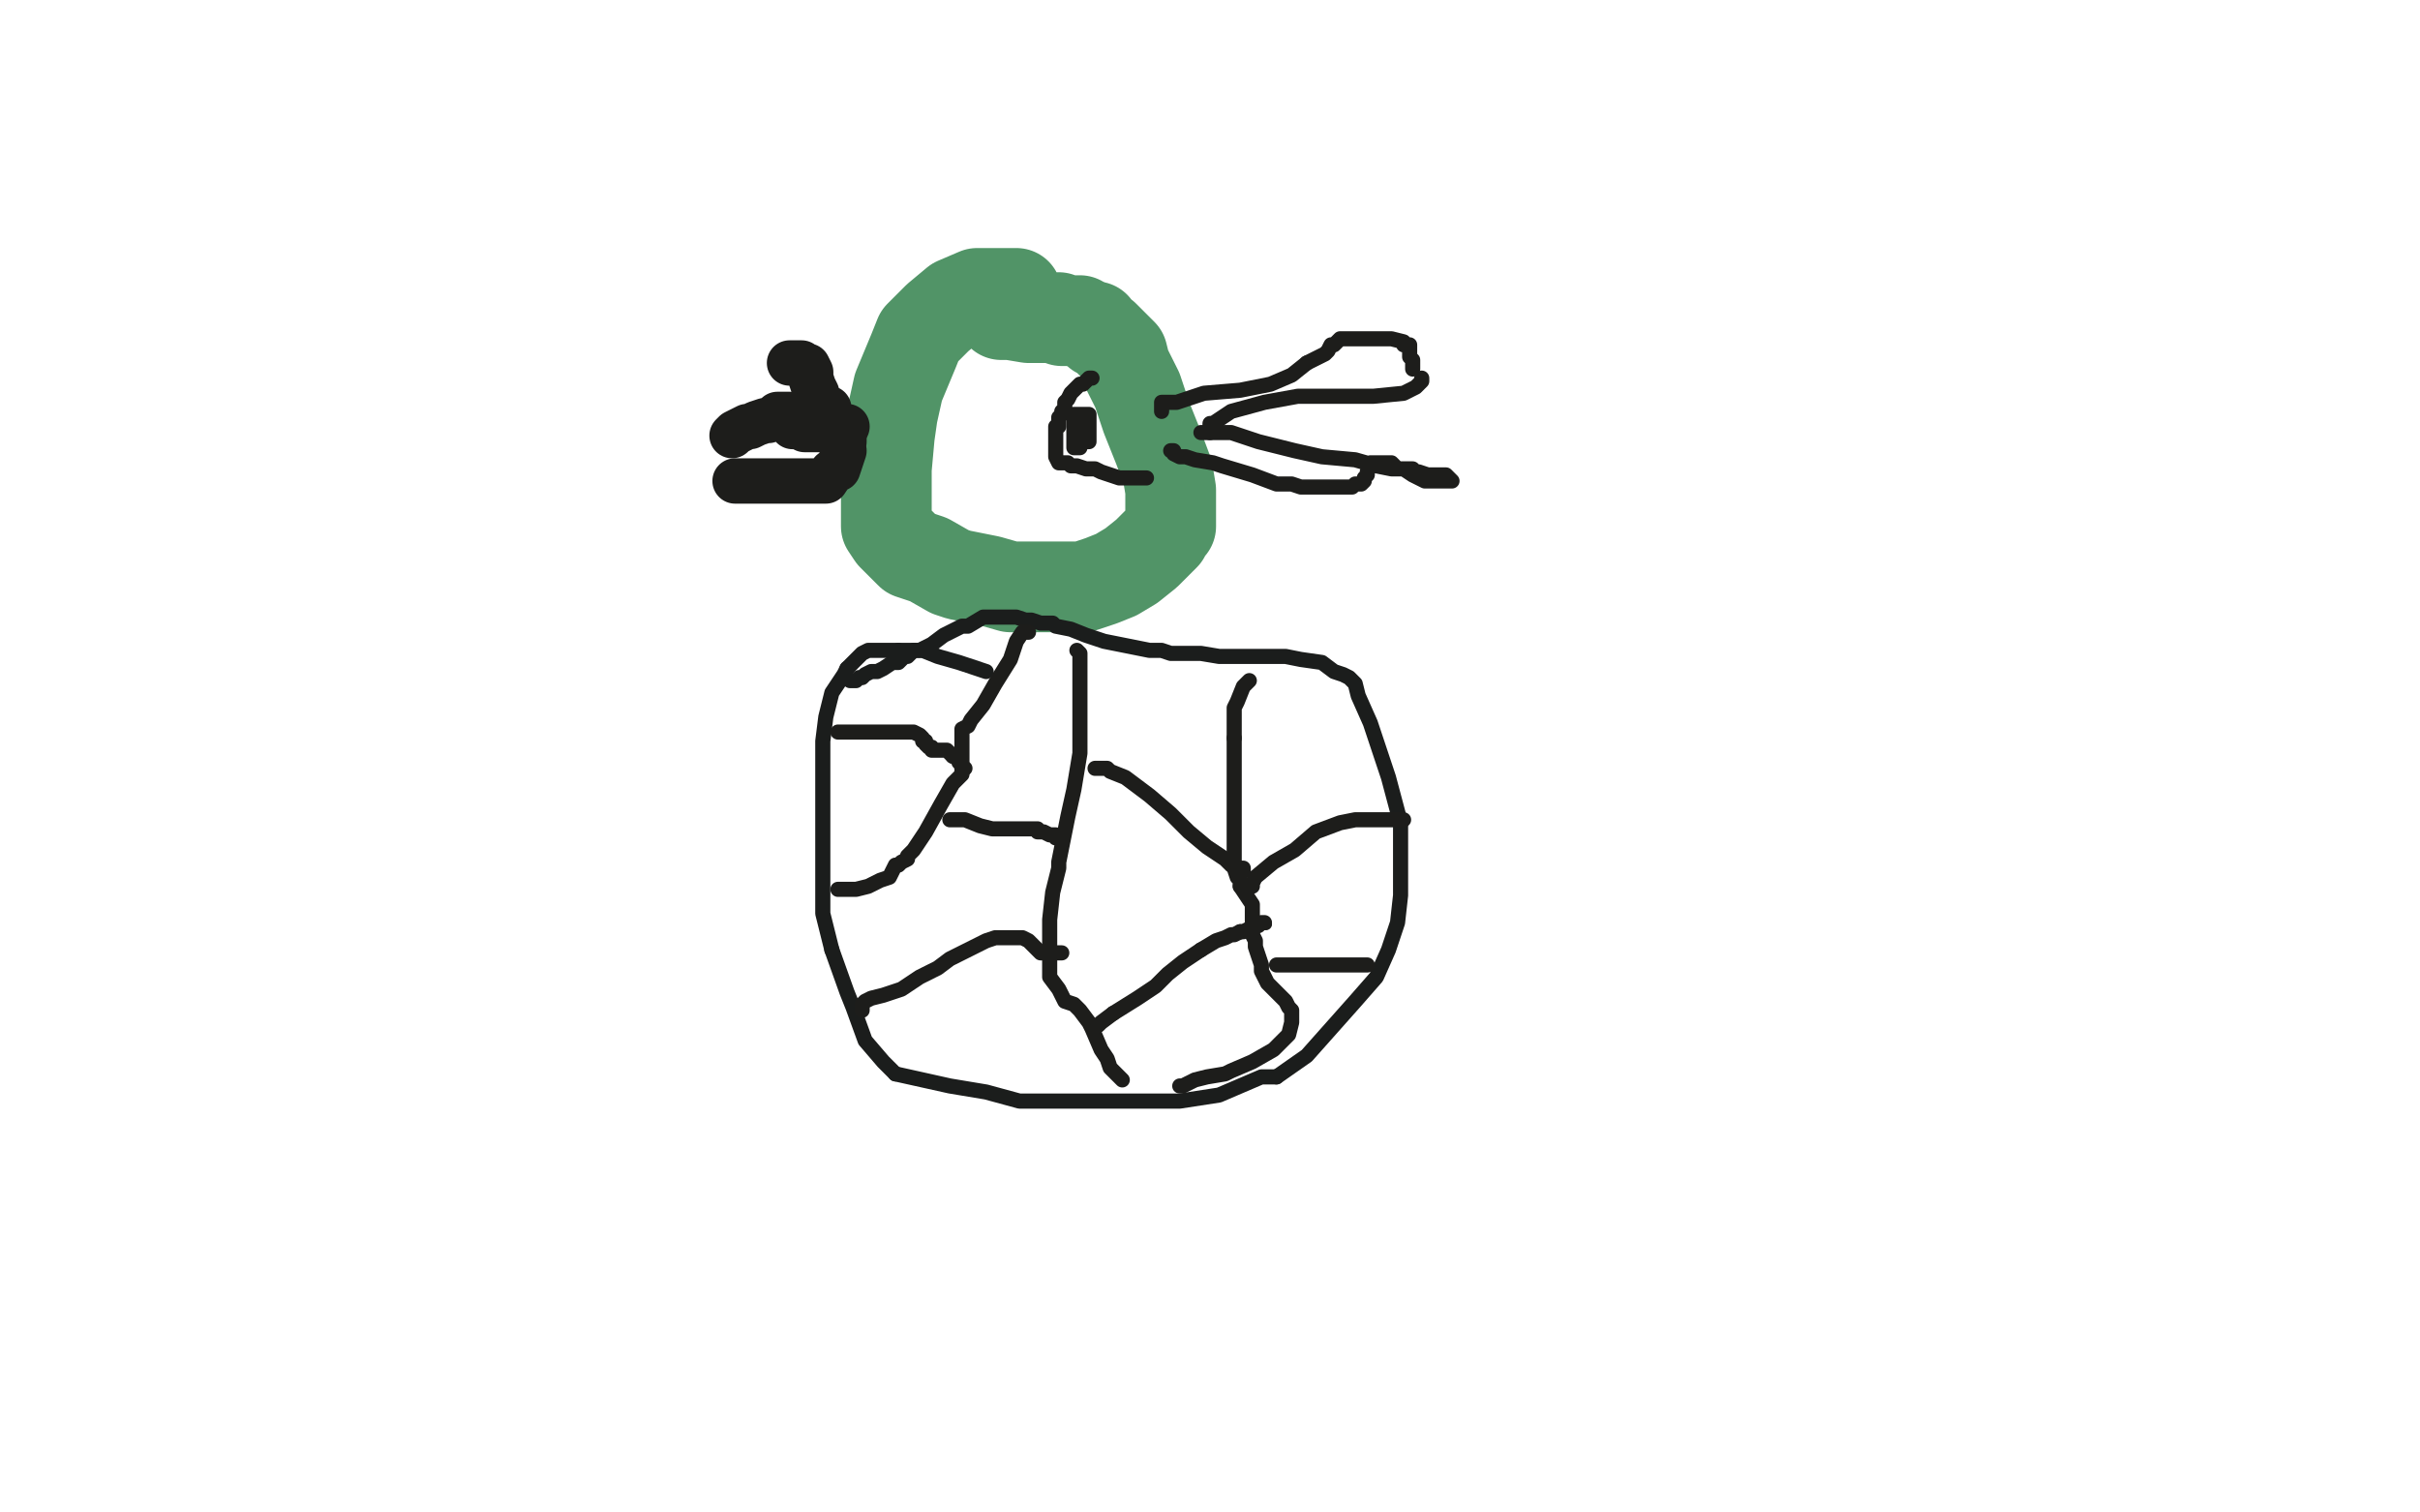 <?xml version="1.0" standalone="no"?>
<!DOCTYPE svg PUBLIC "-//W3C//DTD SVG 1.1//EN"
"http://www.w3.org/Graphics/SVG/1.1/DTD/svg11.dtd">

<svg width="800" height="500" version="1.1" xmlns="http://www.w3.org/2000/svg" xmlns:xlink="http://www.w3.org/1999/xlink" style="stroke-antialiasing: false"><desc>This SVG has been created on https://colorillo.com/</desc><rect x='0' y='0' width='800' height='500' style='fill: rgb(255,255,255); stroke-width:0' /><polyline points="336,97 333,97 333,97 329,97 329,97 323,97 323,97 316,100 316,100 310,105 310,105 304,111 302,116 297,128 295,137 294,144 293,155 293,164 293,170 293,174 295,177 301,183 307,185 314,189 317,190 327,192 334,194 342,194 350,194 358,194 364,192 369,190 374,187 379,183 383,179 385,177 386,175 387,174 387,173 387,172 387,170 387,166 387,162 386,156 383,148 379,138 376,129 375,127 374,125 373,123 372,121 371,117 369,115 367,113 365,111 363,110 362,109 362,108 361,108 359,107 358,107 357,106 355,106 353,106 351,106 350,105 349,105 348,105 346,105 344,105 340,105 334,104 333,104 331,104" style="fill: none; stroke: #519467; stroke-width: 30; stroke-linejoin: round; stroke-linecap: round; stroke-antialiasing: false; stroke-antialias: 0; opacity: 1.0"/>
<polyline points="326,222 317,219 317,219 310,217 310,217 305,215 305,215 300,215 300,215 297,215 297,215" style="fill: none; stroke: #1b1d1c; stroke-width: 5; stroke-linejoin: round; stroke-linecap: round; stroke-antialiasing: false; stroke-antialias: 0; opacity: 1.0"/>
<polyline points="280,221 279,223 275,229 273,237 272,245 272,256 272,266 272,280 272,291 272,302 275,314" style="fill: none; stroke: #1b1d1c; stroke-width: 5; stroke-linejoin: round; stroke-linecap: round; stroke-antialiasing: false; stroke-antialias: 0; opacity: 1.0"/>
<polyline points="297,215 294,215 290,215 287,215 285,216 280,221" style="fill: none; stroke: #1b1d1c; stroke-width: 5; stroke-linejoin: round; stroke-linecap: round; stroke-antialiasing: false; stroke-antialias: 0; opacity: 1.0"/>
<polyline points="296,355 305,357 314,359 326,361 337,364 350,364 371,364 390,364 403,362 417,356 422,356" style="fill: none; stroke: #1b1d1c; stroke-width: 5; stroke-linejoin: round; stroke-linecap: round; stroke-antialiasing: false; stroke-antialias: 0; opacity: 1.0"/>
<polyline points="275,314 280,328 282,333 286,344 292,351 296,355" style="fill: none; stroke: #1b1d1c; stroke-width: 5; stroke-linejoin: round; stroke-linecap: round; stroke-antialiasing: false; stroke-antialias: 0; opacity: 1.0"/>
<polyline points="422,356 432,349 440,340 448,331 455,323 459,314 462,305 463,296 463,288 463,278 463,272 459,257 453,239 449,230 448,226 446,224 444,223 441,222 437,219 430,218 425,217 421,217 415,217 413,217 408,217 403,217 397,216 392,216 387,216 384,215 380,215 375,214 365,212 359,210 354,208 349,207 348,206 344,206 341,205 339,205 336,204 335,204 333,204 332,204 331,204 330,204 328,204 325,204 320,207 318,207 312,210 308,213 304,215 302,215 300,217 299,217 298,218 297,219 295,219 292,221 290,222 289,222 288,222 286,223 285,224 284,224 283,225 282,225 281,225" style="fill: none; stroke: #1b1d1c; stroke-width: 5; stroke-linejoin: round; stroke-linecap: round; stroke-antialiasing: false; stroke-antialias: 0; opacity: 1.0"/>
<polyline points="400,143 400,142 400,142 400,140 400,140 401,140 401,140 407,136 407,136 418,133 418,133 429,131 442,131 454,131 464,130 468,128 470,126 470,125" style="fill: none; stroke: #1d1d1b; stroke-width: 5; stroke-linejoin: round; stroke-linecap: round; stroke-antialiasing: false; stroke-antialias: 0; opacity: 1.0"/>
<polyline points="397,143 398,143 398,143 399,143 399,143 400,143 400,143 405,143 405,143 407,143 416,146 428,149 437,151 448,152 455,154 460,155 463,155 465,155 467,155 468,156 469,156 472,157 473,157 476,157 478,157 479,158 480,159 478,159 477,159 475,159 471,159 467,157 464,155 462,155 460,153 459,153 457,153 456,153 455,153 454,153 453,153 452,156 452,157 451,158 451,159 450,160 448,160 447,161 443,161 441,161 439,161 436,161 433,161 430,161 427,160 422,160 414,157 404,154 401,153 395,152 392,151 391,151 390,151 388,150 388,149 387,149" style="fill: none; stroke: #1d1d1b; stroke-width: 5; stroke-linejoin: round; stroke-linecap: round; stroke-antialiasing: false; stroke-antialias: 0; opacity: 1.0"/>
<polyline points="384,136 384,135 384,135 384,134 384,134 384,133 384,133 389,133 389,133 398,130 410,129 420,127 427,124 432,120" style="fill: none; stroke: #1d1d1b; stroke-width: 5; stroke-linejoin: round; stroke-linecap: round; stroke-antialiasing: false; stroke-antialias: 0; opacity: 1.0"/>
<polyline points="432,120 436,118 438,117 439,116 440,114 441,114 443,112 445,112 448,112 453,112 457,112 460,112 464,113 464,114 466,114 466,115 466,116 466,117 466,118 467,119 467,120 467,121 467,122" style="fill: none; stroke: #1d1d1b; stroke-width: 5; stroke-linejoin: round; stroke-linecap: round; stroke-antialiasing: false; stroke-antialias: 0; opacity: 1.0"/>
<polyline points="356,141 356,142 356,142 356,143 356,143 356,144 356,145 356,146 357,146 358,146 359,146 360,146 360,145 360,143 360,141 360,138 360,137 359,137 358,137 357,137 356,137 355,137 355,139 355,141 355,143 355,144 355,145 355,146 355,147 355,148 356,148 357,148" style="fill: none; stroke: #1d1d1b; stroke-width: 5; stroke-linejoin: round; stroke-linecap: round; stroke-antialiasing: false; stroke-antialias: 0; opacity: 1.0"/>
<polyline points="361,125 360,125 360,125 359,126 359,126 358,127 358,127 357,127 357,127 356,128 356,128 355,129 354,130 353,132 352,133 352,135 352,136 351,136 351,137 350,138 350,139 350,141 349,141 349,142 349,143 349,144 349,145 349,146 349,147 349,149 349,151 350,153 351,153 353,153 354,154 356,154 359,155 362,155 364,156 367,157 370,158 373,158 375,158 376,158 378,158 379,158" style="fill: none; stroke: #1d1d1b; stroke-width: 5; stroke-linejoin: round; stroke-linecap: round; stroke-antialiasing: false; stroke-antialias: 0; opacity: 1.0"/>
<polyline points="340,209 339,209 339,209 338,209 338,209 336,212 336,212 334,218 334,218 329,226 325,233 321,238 320,240 318,241 318,242 318,243 318,244 318,245 318,246 318,249 318,252 318,254 318,256 315,259 311,266 306,275 302,281 300,283 300,284 298,285 297,286 296,286 295,288 294,290 291,291 287,293 283,294 280,294 279,294 278,294 277,294" style="fill: none; stroke: #1d1d1b; stroke-width: 5; stroke-linejoin: round; stroke-linecap: round; stroke-antialiasing: false; stroke-antialias: 0; opacity: 1.0"/>
<polyline points="277,242 291,242 291,242 294,242 294,242 298,242 298,242 302,242 302,242 304,243 304,243 305,244 305,245 306,245 306,246 307,247 308,247 308,248 309,248 310,248 311,248 312,248 313,248 314,249 315,250" style="fill: none; stroke: #1d1d1b; stroke-width: 5; stroke-linejoin: round; stroke-linecap: round; stroke-antialiasing: false; stroke-antialias: 0; opacity: 1.0"/>
<polyline points="315,250 316,250 317,251 317,252 318,253 318,254 319,254" style="fill: none; stroke: #1d1d1b; stroke-width: 5; stroke-linejoin: round; stroke-linecap: round; stroke-antialiasing: false; stroke-antialias: 0; opacity: 1.0"/>
<polyline points="356,215 357,216 357,216 357,219 357,219 357,223 357,223 357,228 357,228 357,237 357,237 357,249 355,261 353,270 352,275 350,285 350,287 348,295 347,304 347,310 347,316 347,320 347,323 350,327 352,331 355,332 357,334 360,338 361,340 364,347 366,350 367,353 369,355 370,356 371,357" style="fill: none; stroke: #1d1d1b; stroke-width: 5; stroke-linejoin: round; stroke-linecap: round; stroke-antialiasing: false; stroke-antialias: 0; opacity: 1.0"/>
<polyline points="285,334 285,332 285,332 286,331 286,331 288,330 288,330 292,329 292,329 298,327 304,323 310,320 314,317 318,315 322,313 326,311 329,310 330,310 334,310 338,310 340,311 341,312 342,313 343,314 344,315 345,315 346,315 347,315 348,315 349,315 350,315 351,315" style="fill: none; stroke: #1d1d1b; stroke-width: 5; stroke-linejoin: round; stroke-linecap: round; stroke-antialiasing: false; stroke-antialias: 0; opacity: 1.0"/>
<polyline points="314,271 315,271 315,271 317,271 317,271 319,271 319,271 324,273 324,273 328,274 328,274 333,274 335,274 336,274 337,274 338,274 339,274 340,274 341,274 342,274 343,274 343,275 345,275 347,276 349,276 349,277 350,277 351,277" style="fill: none; stroke: #1d1d1b; stroke-width: 5; stroke-linejoin: round; stroke-linecap: round; stroke-antialiasing: false; stroke-antialias: 0; opacity: 1.0"/>
<polyline points="408,244 408,253 408,261 408,266 408,273 408,279 408,284 408,287 409,290 410,291 410,293" style="fill: none; stroke: #1d1d1b; stroke-width: 5; stroke-linejoin: round; stroke-linecap: round; stroke-antialiasing: false; stroke-antialias: 0; opacity: 1.0"/>
<polyline points="413,225 411,227 411,227 409,232 409,232 408,234 408,234 408,237 408,237 408,244 408,244" style="fill: none; stroke: #1d1d1b; stroke-width: 5; stroke-linejoin: round; stroke-linecap: round; stroke-antialiasing: false; stroke-antialias: 0; opacity: 1.0"/>
<polyline points="410,293 412,296 414,299 414,301 414,304 414,306 414,309 415,311 415,313 416,316 417,319 417,321 419,325 421,327 423,329 424,330 425,331 426,333 427,334 427,335 427,336 427,338 426,342 421,347 414,351 407,354 405,355 399,356 395,357 393,358 391,359 390,359" style="fill: none; stroke: #1d1d1b; stroke-width: 5; stroke-linejoin: round; stroke-linecap: round; stroke-antialiasing: false; stroke-antialias: 0; opacity: 1.0"/>
<polyline points="414,293 414,292 414,292 415,290 415,290 421,285 421,285 428,281 428,281 435,275 435,275 443,272 448,271 451,271 454,271 456,271 458,271 459,271 462,271 463,271 464,271" style="fill: none; stroke: #1d1d1b; stroke-width: 5; stroke-linejoin: round; stroke-linecap: round; stroke-antialiasing: false; stroke-antialias: 0; opacity: 1.0"/>
<polyline points="362,254 363,254 363,254 366,254 366,254 367,255 367,255 372,257 372,257 380,263 380,263 387,269 393,275 399,280 405,284 407,286 410,287 411,287 411,288" style="fill: none; stroke: #1d1d1b; stroke-width: 5; stroke-linejoin: round; stroke-linecap: round; stroke-antialiasing: false; stroke-antialias: 0; opacity: 1.0"/>
<polyline points="361,339 362,339 362,339 363,339 363,339 364,338 364,338 368,335 368,335" style="fill: none; stroke: #1d1d1b; stroke-width: 5; stroke-linejoin: round; stroke-linecap: round; stroke-antialiasing: false; stroke-antialias: 0; opacity: 1.0"/>
<polyline points="410,308 411,308 413,307 416,306 417,305 418,305" style="fill: none; stroke: #1d1d1b; stroke-width: 5; stroke-linejoin: round; stroke-linecap: round; stroke-antialiasing: false; stroke-antialias: 0; opacity: 1.0"/>
<polyline points="397,314 402,311 405,310 407,309 408,309 410,308" style="fill: none; stroke: #1d1d1b; stroke-width: 5; stroke-linejoin: round; stroke-linecap: round; stroke-antialiasing: false; stroke-antialias: 0; opacity: 1.0"/>
<circle cx="418.5" cy="305.5" r="2" style="fill: #1d1d1b; stroke-antialiasing: false; stroke-antialias: 0; opacity: 1.0"/>
<polyline points="368,335 376,330 382,326 386,322 391,318 397,314" style="fill: none; stroke: #1d1d1b; stroke-width: 5; stroke-linejoin: round; stroke-linecap: round; stroke-antialiasing: false; stroke-antialias: 0; opacity: 1.0"/>
<polyline points="422,319 429,319 429,319 439,319 439,319 444,319 444,319 445,319 445,319 446,319 446,319 447,319 448,319 449,319 450,319 451,319 452,319" style="fill: none; stroke: #1d1d1b; stroke-width: 5; stroke-linejoin: round; stroke-linecap: round; stroke-antialiasing: false; stroke-antialias: 0; opacity: 1.0"/>
<polyline points="261,120 264,120 264,120 265,120 265,120 266,121 266,121 267,121 267,121 268,123 268,123 268,124 268,125 269,128 270,130 270,133 270,134 271,134 271,135 272,135 273,135 274,135 274,137 274,139 275,139 275,140 275,141 276,141 277,141 278,141 279,141 280,141" style="fill: none; stroke: #1d1d1b; stroke-width: 15; stroke-linejoin: round; stroke-linecap: round; stroke-antialiasing: false; stroke-antialias: 0; opacity: 1.0"/>
<polyline points="242,144 243,143 243,143 245,142 245,142 247,141 247,141 248,141 248,141 250,140 250,140 253,139 254,139 256,138 257,137 258,137 259,137 260,137 261,137 262,138 262,140 262,141 263,141 264,141 265,141 266,142 267,142 269,142 270,142 271,142" style="fill: none; stroke: #1d1d1b; stroke-width: 15; stroke-linejoin: round; stroke-linecap: round; stroke-antialiasing: false; stroke-antialias: 0; opacity: 1.0"/>
<polyline points="243,159 244,159 244,159 245,159 245,159 246,159 246,159 248,159 251,159 255,159 257,159 260,159 261,159 262,159 263,159 264,159 266,159 267,159 270,159 273,159 275,156 277,155 278,152 279,149" style="fill: none; stroke: #1d1d1b; stroke-width: 15; stroke-linejoin: round; stroke-linecap: round; stroke-antialiasing: false; stroke-antialias: 0; opacity: 1.0"/>
<polyline points="279,146 279,145 279,144" style="fill: none; stroke: #1d1d1b; stroke-width: 15; stroke-linejoin: round; stroke-linecap: round; stroke-antialiasing: false; stroke-antialias: 0; opacity: 1.0"/>
<polyline points="98,250 100,251 100,251 100,254 100,254 102,258 102,258 104,263 104,263 117,283 150,322 183,364 193,380 195,384 199,389 204,396 207,401 206,401" style="fill: none; stroke: #ffffff; stroke-width: 30; stroke-linejoin: round; stroke-linecap: round; stroke-antialiasing: false; stroke-antialias: 0; opacity: 1.0"/>
</svg>
